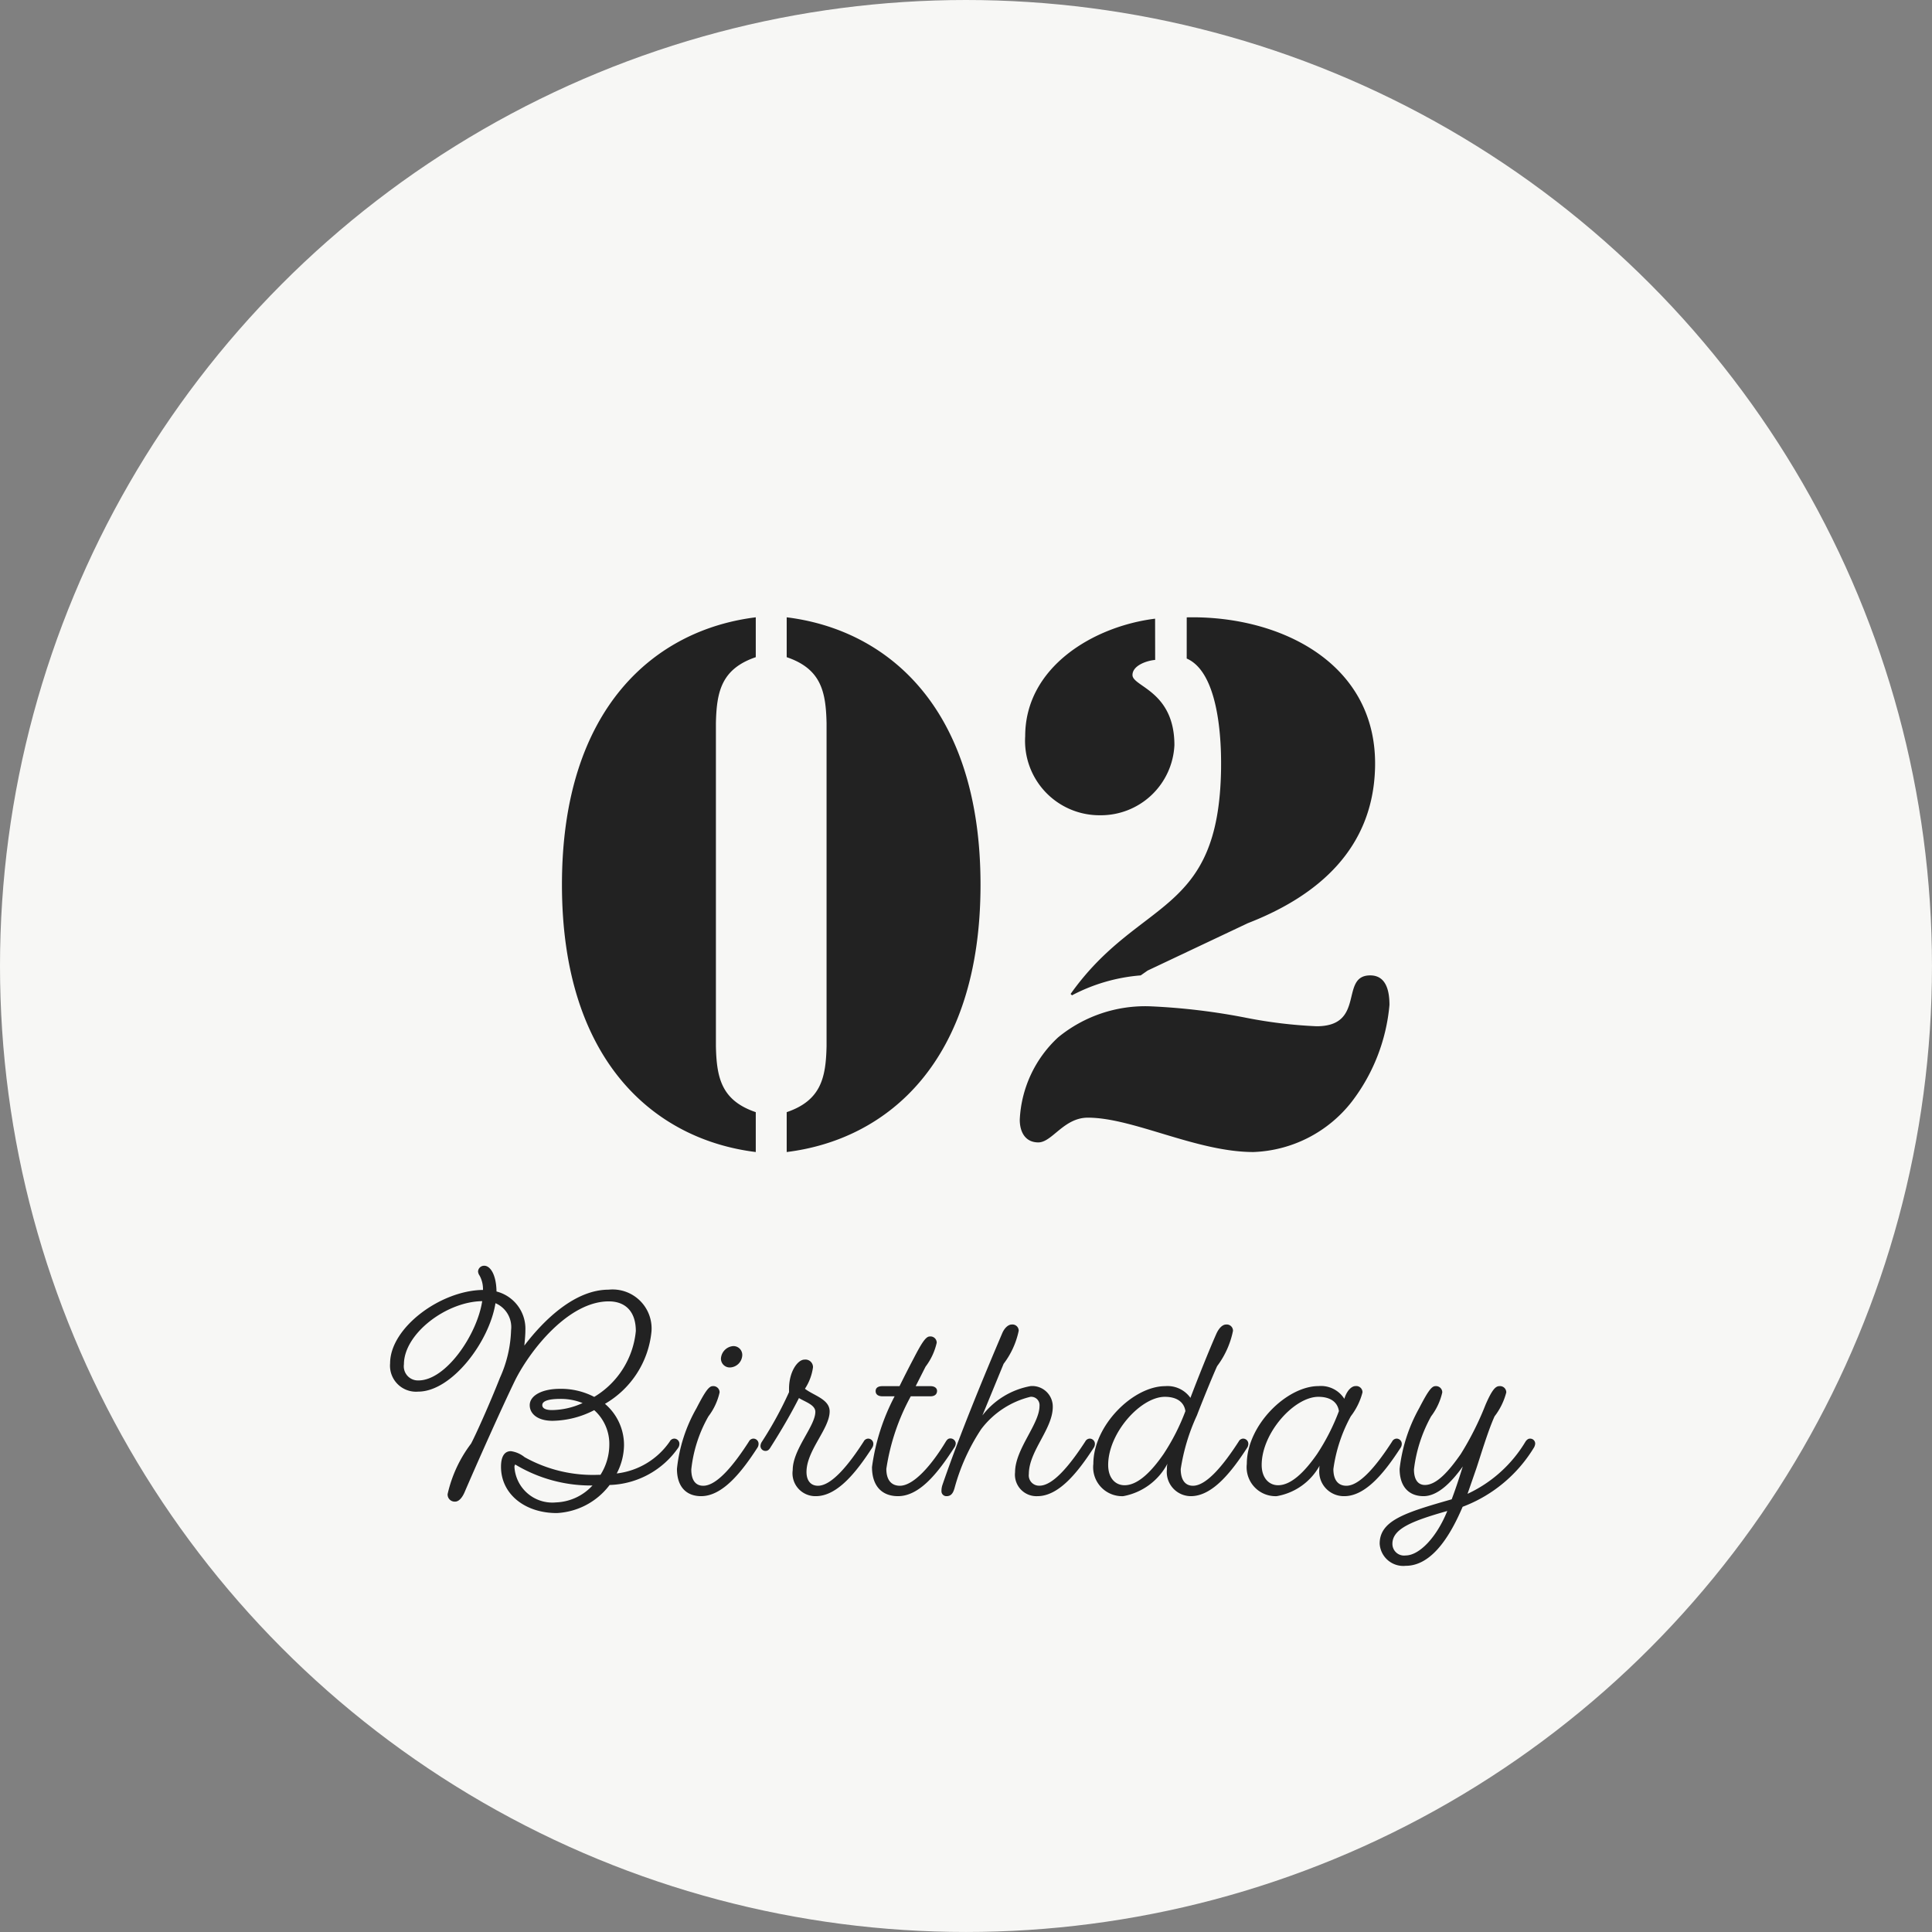 <svg xmlns="http://www.w3.org/2000/svg" width="104.007" height="104.007" viewBox="0 0 104.007 104.007">
  <rect x="0" y="0" width="104.007" height="104.007" fill="#808080" stroke="none"/>
  <g id="Group_7133" data-name="Group 7133" transform="translate(-135.497 -2431.211)">
    <ellipse id="Ellipse_240" data-name="Ellipse 240" cx="52.003" cy="52.003" rx="52.003" ry="52.003" transform="translate(135.497 2431.211)" fill="#f7f7f5"/>
    <g id="Group_7132" data-name="Group 7132">
      <path id="Path_33376" data-name="Path 33376" d="M10.841-1.591c-1.85-.629-2.109-1.85-2.146-3.552v-17.39c.037-1.7.3-2.923,2.146-3.552v-2.146C5.439-27.565.407-23.384.407-13.838S5.439-.111,10.841.555Zm1.665-24.494c1.85.629,2.109,1.85,2.146,3.552v17.39c-.037,1.7-.3,2.923-2.146,3.552V.555c5.4-.666,10.434-4.847,10.434-14.393S17.908-27.565,12.506-28.231Zm21.534.074c1.961.851,1.85,5.4,1.85,5.92-.111,7.992-4.4,6.919-8.1,12.136l.074.074a9.541,9.541,0,0,1,3.7-1.073l.37-.259,5.4-2.553c3.811-1.48,6.734-4.033,6.845-8.362.148-5.624-5.106-8.214-10.138-8.1ZM42.92-2.146a10.013,10.013,0,0,0,2.035-5.217c0-.7-.148-1.591-1.036-1.591-1.665,0-.222,2.738-2.886,2.738A25.136,25.136,0,0,1,37.3-6.66a34.652,34.652,0,0,0-5.217-.629,7.389,7.389,0,0,0-4.958,1.665,6.436,6.436,0,0,0-2.072,4.44c0,.666.3,1.221,1,1.221.74,0,1.369-1.332,2.664-1.332,2.442,0,5.846,1.85,8.917,1.85A7.035,7.035,0,0,0,42.92-2.146ZM32.338-28.157c-3.293.407-6.993,2.59-6.993,6.327a4.006,4.006,0,0,0,4.033,4.255,3.962,3.962,0,0,0,4-3.774c0-2.923-2.257-3.145-2.257-3.774,0-.518.777-.777,1.221-.814Z" transform="translate(165.342 2492.674)" fill="#222"/>
      <path id="Path_33377" data-name="Path 33377" d="M7.28-8.778a2.07,2.07,0,0,0-1.554-2.1c-.014-.91-.336-1.386-.658-1.386a.327.327,0,0,0-.336.308.447.447,0,0,0,.084.224,1.52,1.52,0,0,1,.182.77c-2.3.028-5,2.044-5,3.948A1.4,1.4,0,0,0,1.512-5.488c1.792,0,3.822-2.66,4.158-4.76a1.4,1.4,0,0,1,.84,1.456,6.661,6.661,0,0,1-.6,2.562c-.546,1.386-1.3,3.066-1.554,3.542A7.053,7.053,0,0,0,3.094.028.382.382,0,0,0,3.5.434c.182,0,.364-.182.5-.49.644-1.5,2-4.55,2.744-6.076.84-1.652,2.884-4.214,5.026-4.214.882,0,1.456.532,1.456,1.6a4.645,4.645,0,0,1-2.24,3.542,3.874,3.874,0,0,0-1.848-.434c-.938,0-1.624.35-1.624.882,0,.448.406.84,1.232.84a5.022,5.022,0,0,0,2.24-.574,2.438,2.438,0,0,1,.812,1.9,3.033,3.033,0,0,1-.476,1.582h-.14A7.527,7.527,0,0,1,7.238-1.96,1.51,1.51,0,0,0,6.5-2.282c-.322,0-.532.252-.532.84,0,1.47,1.288,2.492,3,2.492A3.8,3.8,0,0,0,11.816-.462a4.66,4.66,0,0,0,3.7-2.016.383.383,0,0,0,.056-.2.281.281,0,0,0-.28-.28.279.279,0,0,0-.238.154,4.031,4.031,0,0,1-2.856,1.722,3.363,3.363,0,0,0,.392-1.5A2.908,2.908,0,0,0,11.564-4.83,5.066,5.066,0,0,0,14.07-8.736a2.1,2.1,0,0,0-2.31-2.24c-1.764,0-3.416,1.54-4.536,3.01C7.252-8.26,7.28-8.54,7.28-8.778ZM1.526-6.09a.761.761,0,0,1-.784-.868c0-1.638,2.268-3.374,4.214-3.4C4.676-8.54,3-6.09,1.526-6.09ZM8.932.476a2.043,2.043,0,0,1-2.24-1.9.209.209,0,0,1,.042-.14A7.893,7.893,0,0,0,10.892-.434,2.8,2.8,0,0,1,8.932.476Zm-.224-4.97c-.364,0-.518-.112-.518-.266,0-.21.294-.336.994-.336a3.142,3.142,0,0,1,1.176.224A4.062,4.062,0,0,1,8.708-4.494Zm9.1-2.772a.474.474,0,0,0,.518.476.688.688,0,0,0,.63-.658.474.474,0,0,0-.5-.49A.718.718,0,0,0,17.808-7.266ZM16.856-.42c-.378,0-.644-.252-.644-.882a7.316,7.316,0,0,1,.924-2.856,3.334,3.334,0,0,0,.6-1.288.336.336,0,0,0-.378-.336c-.21,0-.434.35-.868,1.19a8.311,8.311,0,0,0-1.05,3.262c0,.98.518,1.47,1.3,1.47,1.148,0,2.17-1.274,3.038-2.618a.383.383,0,0,0,.056-.2.281.281,0,0,0-.28-.28.279.279,0,0,0-.238.154C18.522-1.568,17.6-.42,16.856-.42Zm5.558-.742c0-1.162,1.246-2.324,1.246-3.262,0-.658-.868-.854-1.33-1.218A2.786,2.786,0,0,0,22.764-6.8.407.407,0,0,0,22.3-7.21c-.35,0-.826.63-.826,1.568v.182A20.1,20.1,0,0,1,20.02-2.8a.452.452,0,0,0-.084.252.267.267,0,0,0,.28.252c.126,0,.2-.084.266-.2.588-.924,1.092-1.792,1.526-2.646.336.21.882.364.882.742,0,.77-1.218,2.016-1.218,3.136A1.23,1.23,0,0,0,22.918.14c1.148,0,2.17-1.274,3.038-2.618a.383.383,0,0,0,.056-.2.281.281,0,0,0-.28-.28.279.279,0,0,0-.238.154C24.7-1.568,23.772-.42,23.03-.42,22.652-.42,22.414-.686,22.414-1.162ZM27.44-.42c-.42,0-.728-.266-.728-.91a11.759,11.759,0,0,1,1.316-3.906h1.064c.21,0,.35-.1.35-.294,0-.14-.126-.252-.35-.252h-.8l.532-1.05a3.334,3.334,0,0,0,.6-1.288.336.336,0,0,0-.378-.336c-.21,0-.434.35-.868,1.19-.238.448-.5.966-.756,1.484H26.5c-.224,0-.364.084-.364.266s.14.28.364.28h.658a11.451,11.451,0,0,0-1.218,3.808c0,1.036.546,1.568,1.4,1.568,1.134,0,2.114-1.19,3.038-2.632a.387.387,0,0,0,.07-.224.29.29,0,0,0-.294-.252c-.1,0-.168.056-.238.168C29.148-1.526,28.182-.42,27.44-.42Zm5.586-6.566a4.415,4.415,0,0,0,.812-1.778A.336.336,0,0,0,33.46-9.1c-.182,0-.392.182-.518.49-.994,2.338-2.282,5.446-3.206,8.134a.994.994,0,0,0-.056.336.264.264,0,0,0,.28.28c.28,0,.364-.238.42-.42a10.875,10.875,0,0,1,1.442-3.192,4.723,4.723,0,0,1,2.646-1.736.449.449,0,0,1,.49.49c0,.98-1.316,2.324-1.316,3.57A1.157,1.157,0,0,0,34.846.14c1.148,0,2.17-1.274,3.038-2.618a.383.383,0,0,0,.056-.2.281.281,0,0,0-.28-.28.279.279,0,0,0-.238.154c-.8,1.232-1.722,2.38-2.464,2.38a.554.554,0,0,1-.574-.63c0-1.232,1.288-2.422,1.288-3.612a1.107,1.107,0,0,0-1.19-1.12,4.219,4.219,0,0,0-2.6,1.582ZM43.218-.42c-.392,0-.658-.28-.658-.9A10.723,10.723,0,0,1,43.428-4.2c.406-1.05.924-2.3,1.092-2.66a4.715,4.715,0,0,0,.854-1.9A.336.336,0,0,0,45-9.1c-.182,0-.378.182-.518.49-.35.784-.98,2.352-1.4,3.458a1.507,1.507,0,0,0-1.358-.63C40-5.782,37.856-3.668,37.856-1.6A1.558,1.558,0,0,0,39.466.14a3.375,3.375,0,0,0,2.38-1.75,1,1,0,0,0-.028.294A1.3,1.3,0,0,0,43.106.14c1.148,0,2.17-1.274,3.038-2.618a.383.383,0,0,0,.056-.2.281.281,0,0,0-.28-.28.279.279,0,0,0-.238.154C44.884-1.568,43.96-.42,43.218-.42ZM41.636-2.128c-.658.952-1.386,1.68-2.1,1.68-.49,0-.882-.378-.882-1.092,0-1.722,1.75-3.668,3.052-3.668.658,0,1.036.294,1.106.77A11.555,11.555,0,0,1,41.636-2.128ZM51.478-.42c-.42,0-.7-.28-.7-.9a8.233,8.233,0,0,1,.938-2.842,3.562,3.562,0,0,0,.63-1.288.336.336,0,0,0-.378-.336c-.224,0-.476.266-.6.686a1.489,1.489,0,0,0-1.386-.686c-1.722,0-3.864,2.114-3.864,4.186A1.558,1.558,0,0,0,47.726.14,3.27,3.27,0,0,0,50.036-1.5a.74.74,0,0,0-.014.182A1.325,1.325,0,0,0,51.366.14c1.148,0,2.17-1.274,3.038-2.618a.383.383,0,0,0,.056-.2.281.281,0,0,0-.28-.28.279.279,0,0,0-.238.154C53.144-1.568,52.22-.42,51.478-.42ZM47.8-.448c-.476,0-.882-.378-.882-1.092,0-1.722,1.75-3.668,3.052-3.668.658,0,1.036.294,1.106.77A11.555,11.555,0,0,1,49.9-2.128C49.238-1.176,48.51-.448,47.8-.448Zm9.352.756C54.656,1.022,53.27,1.442,53.27,2.7a1.273,1.273,0,0,0,1.4,1.19c1.3,0,2.3-1.372,3.066-3.178a7.638,7.638,0,0,0,3.85-3.206.551.551,0,0,0,.056-.182.269.269,0,0,0-.294-.28c-.126,0-.224.154-.224.154A7.127,7.127,0,0,1,58,.014l.476-1.372c.238-.714.63-2.03.98-2.8a3.562,3.562,0,0,0,.63-1.288.336.336,0,0,0-.378-.336c-.224,0-.42.266-.742,1.008a16.1,16.1,0,0,1-1.33,2.646c-.644.924-1.3,1.666-1.932,1.666-.322,0-.588-.224-.588-.84a7.793,7.793,0,0,1,.924-2.856,3.334,3.334,0,0,0,.6-1.288.336.336,0,0,0-.378-.336c-.21,0-.434.35-.868,1.19a8.7,8.7,0,0,0-1.05,3.262c0,.98.518,1.47,1.288,1.47.742,0,1.47-.7,2.114-1.6C57.6-1.008,57.428-.434,57.148.308ZM54.67,3.332a.627.627,0,0,1-.714-.63c0-.812,1.078-1.232,2.954-1.764C56.322,2.394,55.384,3.332,54.67,3.332Z" transform="translate(156.5 2511.615)" fill="#222"/>
    </g>
  </g>
</svg>
